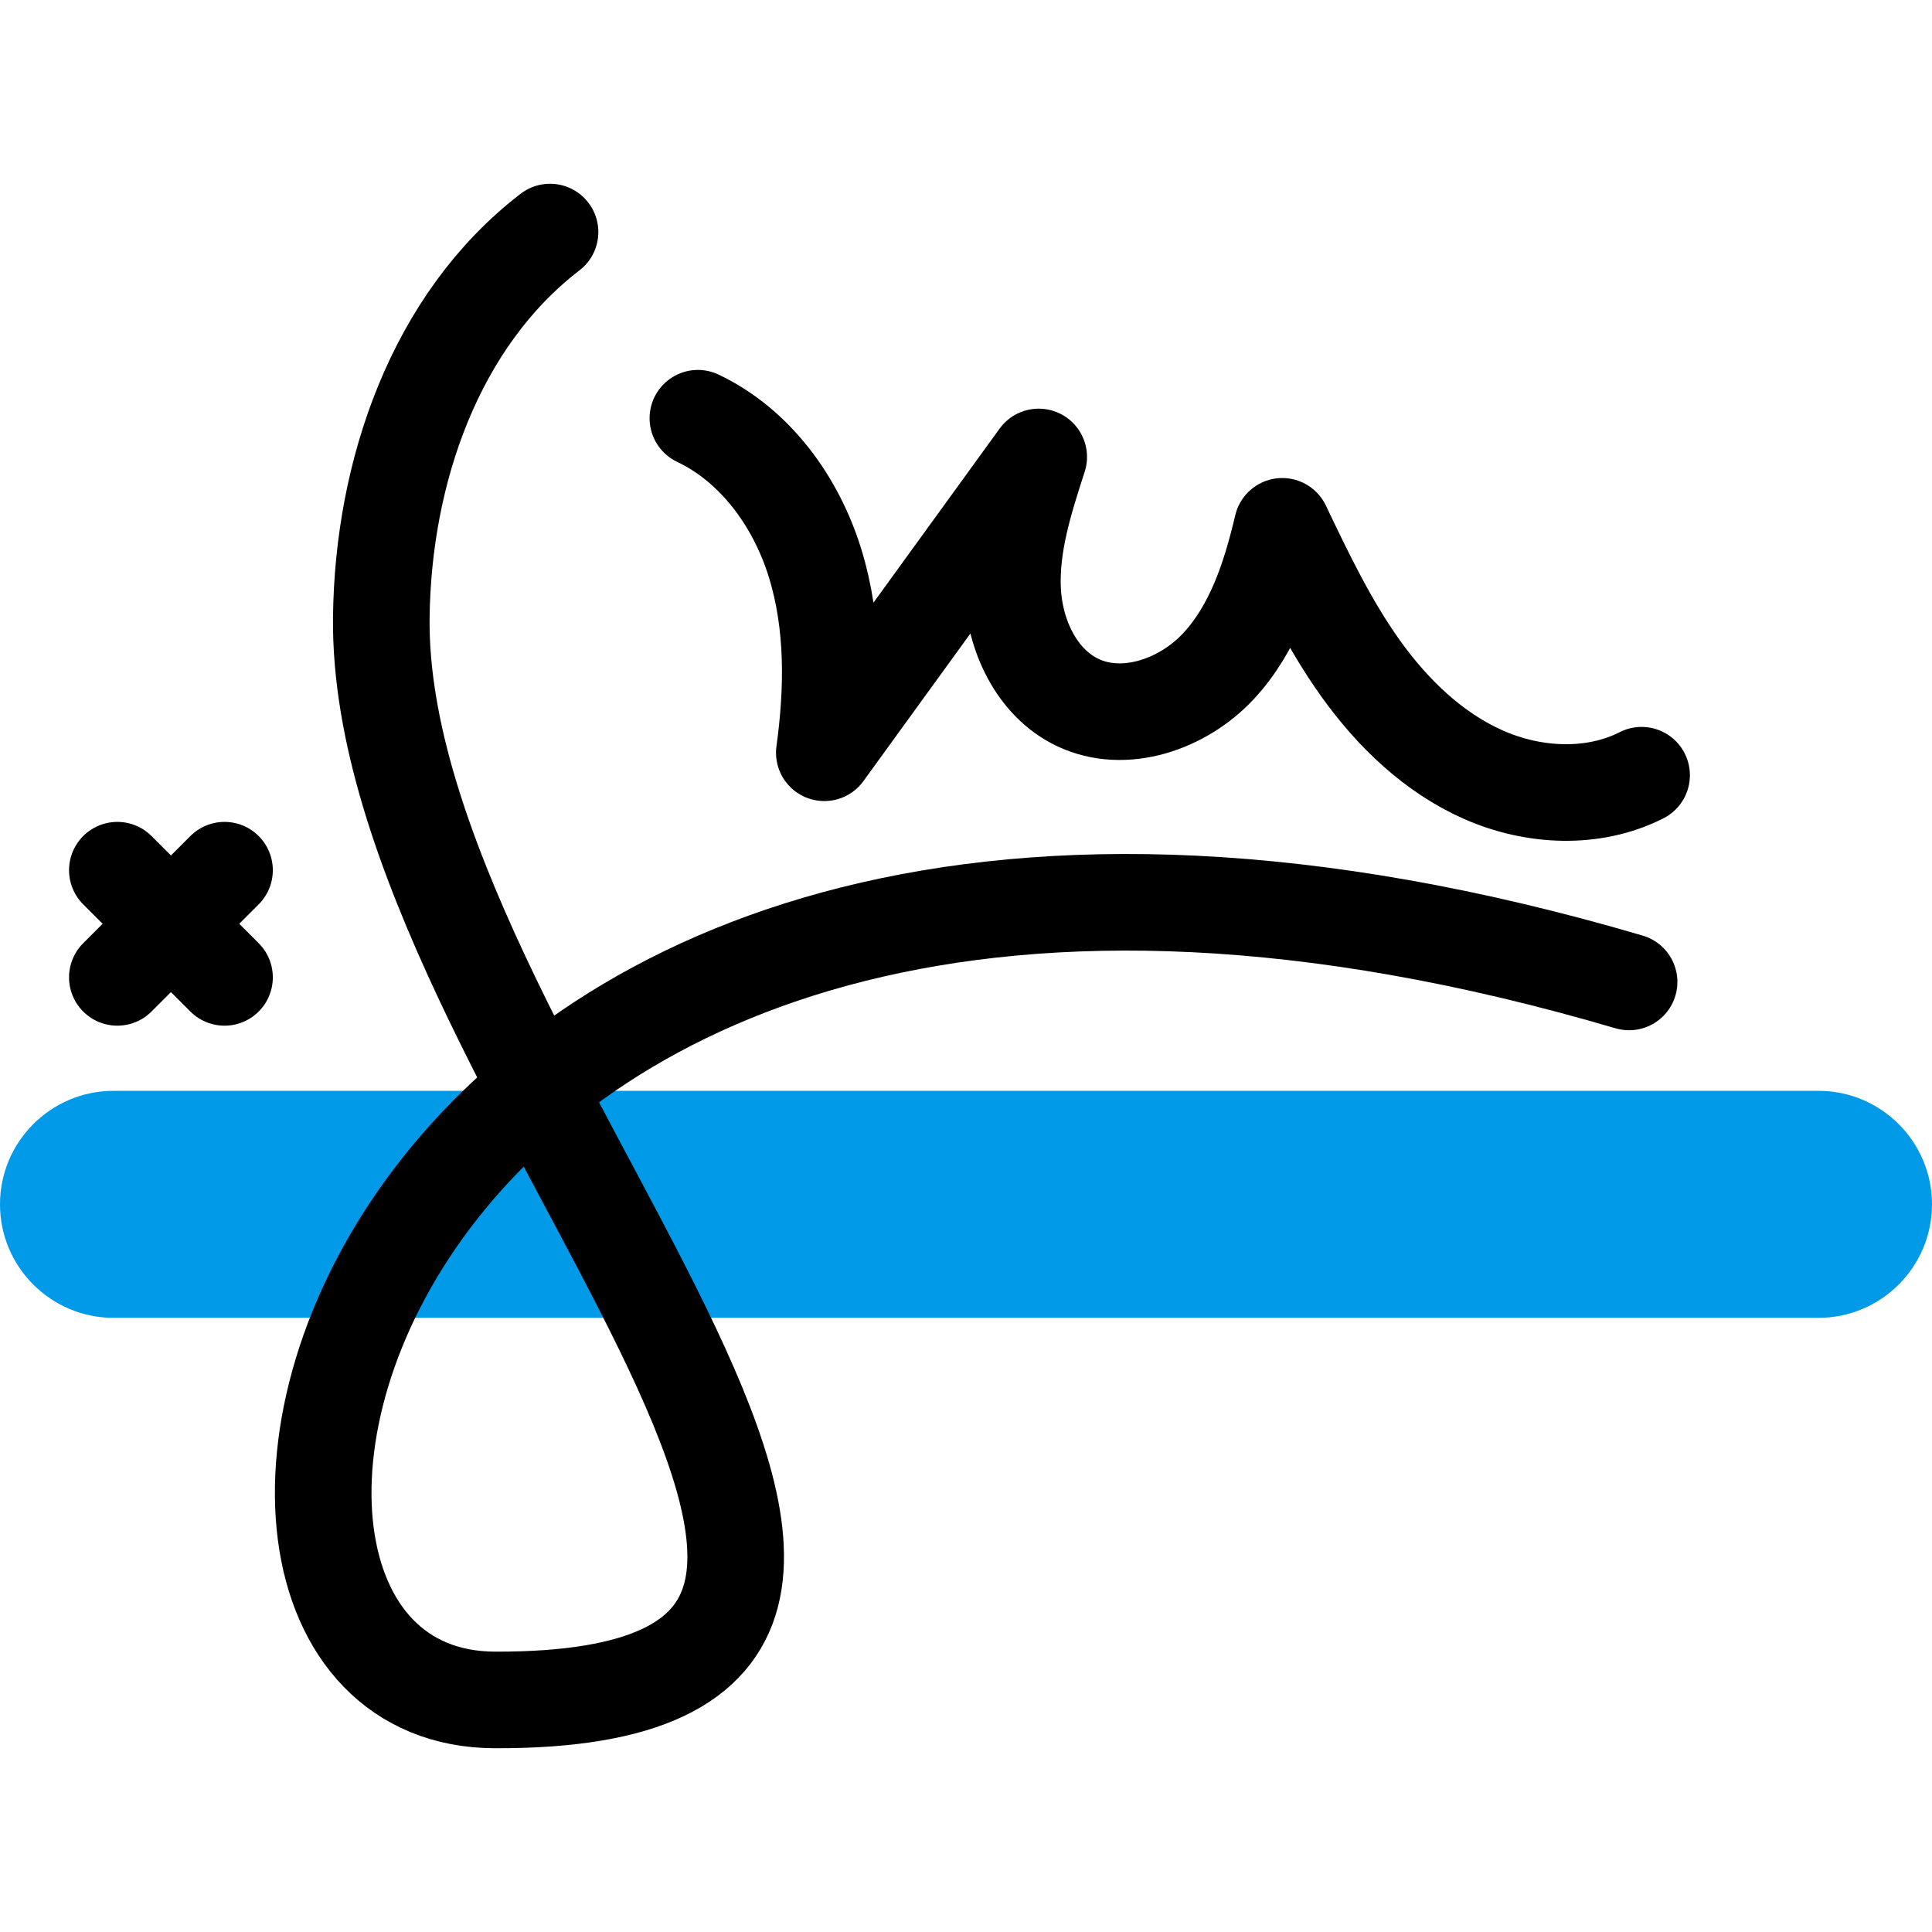 <svg width="80" height="80" viewBox="0 0 80 80" fill="none" xmlns="http://www.w3.org/2000/svg">
<path d="M4.7 54.569C2.109 54.569 0 52.46 0 49.869C0 47.277 2.109 45.169 4.7 45.169H75.3C77.891 45.169 80 47.277 80 49.869C80 52.46 77.891 54.569 75.3 54.569H4.7Z" fill="#009AE9"/>
<path d="M4.859 36.033L9.297 40.471" stroke="black" stroke-width="4" stroke-miterlimit="10" stroke-linecap="round" stroke-linejoin="round"/>
<path d="M4.859 40.471L9.297 36.033" stroke="black" stroke-width="4" stroke-miterlimit="10" stroke-linecap="round" stroke-linejoin="round"/>
<path d="M22.776 9.609C18.009 13.271 15.858 19.556 15.789 25.567C15.574 44.233 45.493 70.469 20.492 70.391C4.282 70.341 14.116 24.972 67.457 40.66" stroke="black" stroke-width="4" stroke-miterlimit="10" stroke-linecap="round" stroke-linejoin="round"/>
<path d="M28.898 17.318C31.286 18.454 32.967 20.783 33.748 23.31C34.53 25.836 34.494 28.55 34.133 31.17C35.854 28.796 37.574 26.422 39.295 24.049C40.534 22.34 41.773 20.631 43.011 18.922C42.431 20.712 41.843 22.55 41.929 24.43C42.015 26.309 42.919 28.27 44.616 29.084C46.554 30.013 48.984 29.162 50.449 27.59C51.915 26.019 52.603 23.886 53.096 21.794C54.068 23.83 55.047 25.878 56.363 27.711C57.679 29.543 59.363 31.167 61.427 32.08C63.49 32.992 65.963 33.122 67.975 32.1" stroke="black" stroke-width="4" stroke-miterlimit="10" stroke-linecap="round" stroke-linejoin="round"/>
</svg>
